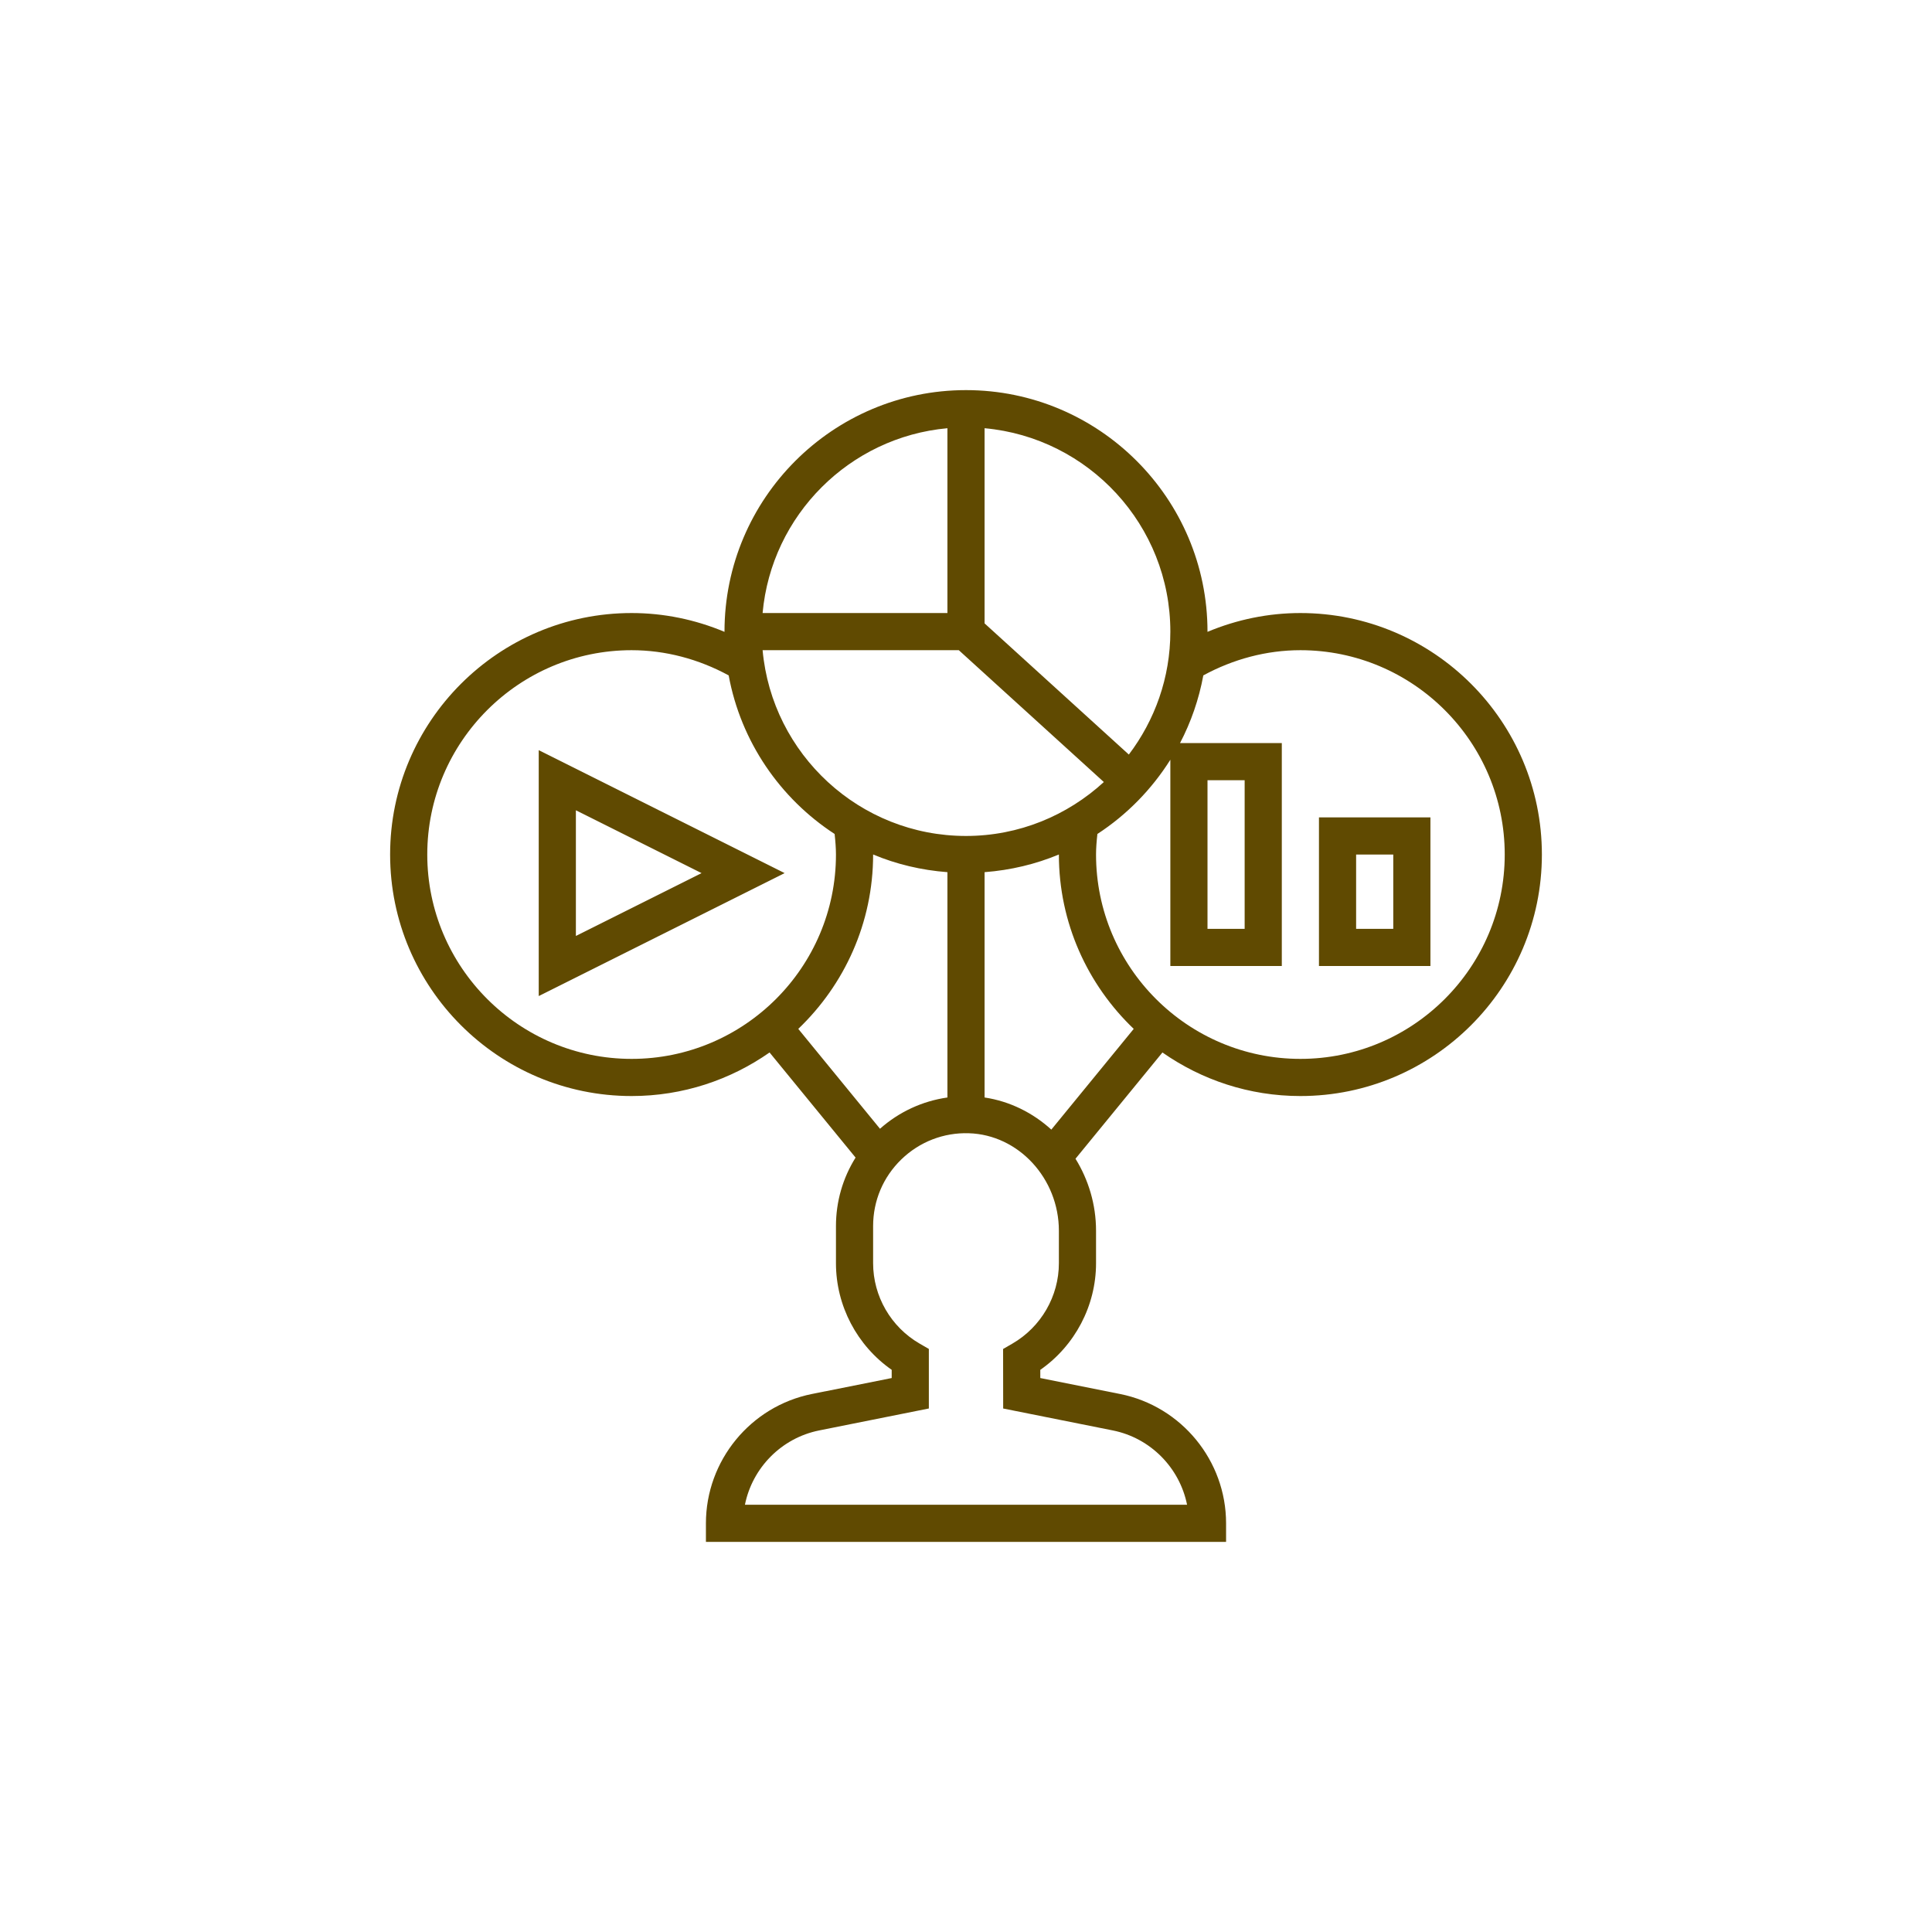 <svg xmlns="http://www.w3.org/2000/svg" xmlns:xlink="http://www.w3.org/1999/xlink" version="1.1" x="0px" y="0px" viewBox="-20 -20 104 104" style="enable-background:new 0 0 64 64;" xml:space="preserve" data-icon="true" fill="#604A01"><g><path d="M50,13c-1.718,0-3.417,0.348-5.001,1.013C44.999,14.009,45,14.004,45,14c0-7.168-5.832-13-13-13S19,6.832,19,14   c0,0.004,0.001,0.009,0.001,0.013C17.417,13.348,15.718,13,14,13C6.832,13,1,18.832,1,26s5.832,13,13,13   c2.761,0,5.318-0.871,7.426-2.345l4.63,5.658C25.372,43.409,25,44.672,25,46v2c0,2.289,1.136,4.437,3,5.738v0.442l-4.293,0.858   C20.4,55.7,18,58.628,18,62v1h28v-1c0-3.372-2.4-6.3-5.707-6.961l-4.294-0.859v-0.44C37.863,52.438,39,50.289,39,48v-1.748   c0-1.418-0.409-2.749-1.106-3.877l4.68-5.72C44.682,38.129,47.239,39,50,39c7.168,0,13-5.832,13-13S57.168,13,50,13z M43,14   c0,2.486-0.839,4.774-2.234,6.618L33,13.557V3.051C38.598,3.558,43,8.272,43,14z M32,25c-5.728,0-10.442-4.402-10.949-10h10.562   l7.807,7.097C37.461,23.893,34.86,25,32,25z M31,3.051V13h-9.949C21.528,7.732,25.732,3.528,31,3.051z M3,26   c0-6.065,4.935-11,11-11c1.822,0,3.613,0.48,5.225,1.357c0.657,3.567,2.77,6.625,5.703,8.536C24.971,25.289,25,25.659,25,26   c0,6.065-4.935,11-11,11S3,32.065,3,26z M27,26c0-0.001,0-0.002,0-0.003c1.247,0.522,2.594,0.845,4,0.952v12.129   c-1.345,0.192-2.598,0.769-3.63,1.683l-4.399-5.376C25.448,33.017,27,29.689,27,26z M37,48c0,1.775-0.959,3.433-2.503,4.327   l-0.5,0.289l0.004,3.204L39.9,57c2.041,0.408,3.602,2.019,4,4H20.1c0.398-1.981,1.959-3.592,4-4l5.9-1.181v-3.205l-0.499-0.289   C27.958,51.433,27,49.775,27,48v-2c0-1.364,0.539-2.639,1.519-3.589c0.979-0.949,2.283-1.453,3.636-1.408   C34.826,41.083,37,43.438,37,46.252V48z M36.593,40.807c-0.994-0.905-2.232-1.524-3.593-1.729V26.949   c1.407-0.108,2.753-0.431,4-0.952c0,0.001,0,0.002,0,0.003c0,3.689,1.552,7.017,4.029,9.385L36.593,40.807z M50,37   c-6.065,0-11-4.935-11-11c0-0.341,0.029-0.711,0.073-1.107c1.582-1.031,2.921-2.397,3.927-3.997V32h6V20h-5.479   c0.59-1.128,1.016-2.352,1.254-3.643C46.387,15.48,48.178,15,50,15c6.065,0,11,4.935,11,11S56.065,37,50,37z M45,30v-8h2v8H45z"></path><path d="M9,20.382v13.236L22.236,27L9,20.382z M11,23.618L17.764,27L11,30.382V23.618z"></path><path d="M51,32h6v-8h-6V32z M53,26h2v4h-2V26z"></path></g></svg>